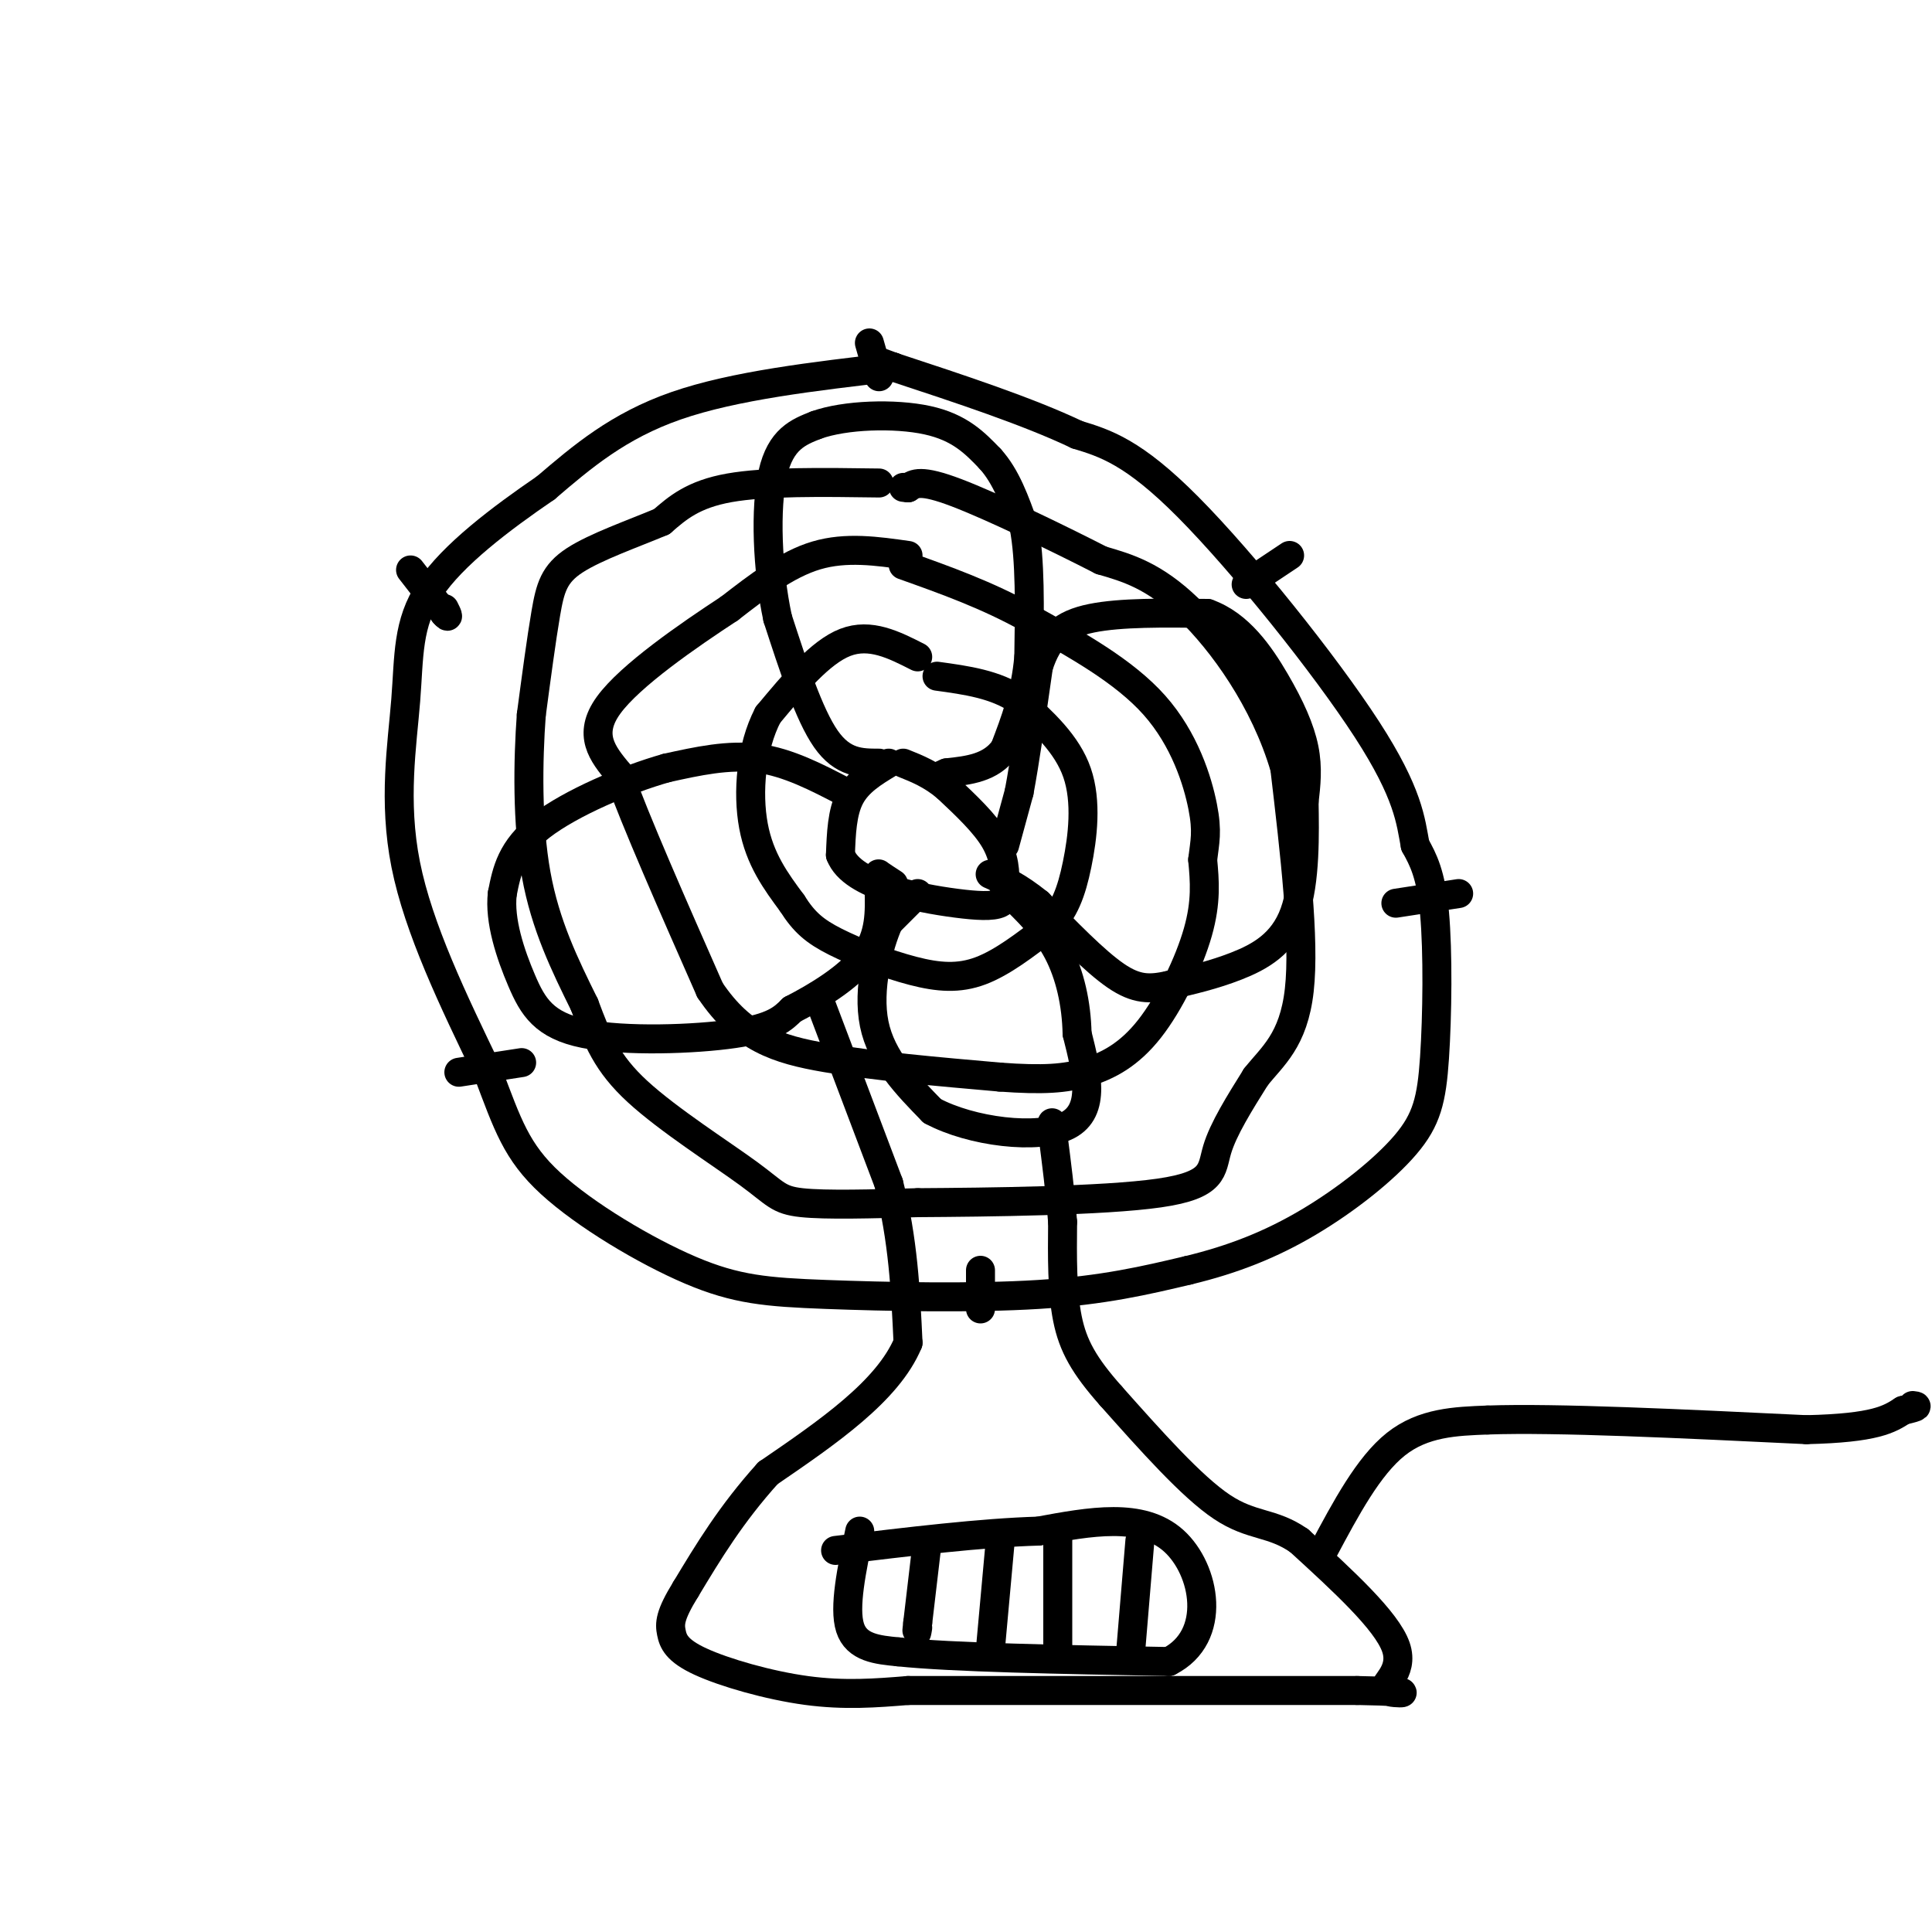 <svg viewBox='0 0 400 400' version='1.1' xmlns='http://www.w3.org/2000/svg' xmlns:xlink='http://www.w3.org/1999/xlink'><g fill='none' stroke='#000000' stroke-width='6' stroke-linecap='round' stroke-linejoin='round'><path d='M184,158c-3.167,1.917 -6.333,3.833 -8,7c-1.667,3.167 -1.833,7.583 -2,12'/><path d='M174,177c1.247,3.273 5.365,5.455 10,7c4.635,1.545 9.786,2.455 14,3c4.214,0.545 7.490,0.727 9,0c1.510,-0.727 1.255,-2.364 1,-4'/><path d='M208,183c0.156,-2.133 0.044,-5.467 -2,-9c-2.044,-3.533 -6.022,-7.267 -10,-11'/><path d='M196,163c-3.167,-2.667 -6.083,-3.833 -9,-5'/><path d='M185,76c-16.500,1.917 -33.000,3.833 -45,8c-12.000,4.167 -19.500,10.583 -27,17'/><path d='M113,101c-9.364,6.397 -19.273,13.890 -24,21c-4.727,7.110 -4.273,13.837 -5,23c-0.727,9.163 -2.636,20.761 0,34c2.636,13.239 9.818,28.120 17,43'/><path d='M101,222c4.108,10.846 5.877,16.462 13,23c7.123,6.538 19.600,14.000 29,18c9.400,4.000 15.723,4.538 28,5c12.277,0.462 30.508,0.846 44,0c13.492,-0.846 22.246,-2.923 31,-5'/><path d='M246,263c9.338,-2.244 17.185,-5.353 25,-10c7.815,-4.647 15.600,-10.833 20,-16c4.400,-5.167 5.415,-9.314 6,-18c0.585,-8.686 0.738,-21.910 0,-30c-0.738,-8.090 -2.369,-11.045 -4,-14'/><path d='M293,175c-0.952,-5.036 -1.333,-10.625 -10,-24c-8.667,-13.375 -25.619,-34.536 -37,-46c-11.381,-11.464 -17.190,-13.232 -23,-15'/><path d='M223,90c-10.167,-4.833 -24.083,-9.417 -38,-14'/><path d='M185,76c-6.333,-2.333 -3.167,-1.167 0,0'/><path d='M182,158c-3.750,0.000 -7.500,0.000 -11,-5c-3.500,-5.000 -6.750,-15.000 -10,-25'/><path d='M161,128c-2.178,-10.111 -2.622,-22.889 -1,-30c1.622,-7.111 5.311,-8.556 9,-10'/><path d='M169,88c5.933,-2.133 16.267,-2.467 23,-1c6.733,1.467 9.867,4.733 13,8'/><path d='M205,95c3.333,3.667 5.167,8.833 7,14'/><path d='M212,109c1.333,6.833 1.167,16.917 1,27'/><path d='M213,136c-0.667,7.667 -2.833,13.333 -5,19'/><path d='M208,155c-2.833,4.000 -7.417,4.500 -12,5'/><path d='M196,160c-2.333,1.000 -2.167,1.000 -2,1'/><path d='M208,175c0.000,0.000 3.000,-11.000 3,-11'/><path d='M211,164c1.167,-6.167 2.583,-16.083 4,-26'/><path d='M215,138c2.000,-6.222 5.000,-8.778 11,-10c6.000,-1.222 15.000,-1.111 24,-1'/><path d='M250,127c6.524,2.310 10.833,8.583 14,14c3.167,5.417 5.190,9.976 6,14c0.810,4.024 0.405,7.512 0,11'/><path d='M270,166c0.095,6.298 0.333,16.542 -2,23c-2.333,6.458 -7.238,9.131 -12,11c-4.762,1.869 -9.381,2.935 -14,4'/><path d='M242,204c-3.911,0.844 -6.689,0.956 -11,-2c-4.311,-2.956 -10.156,-8.978 -16,-15'/><path d='M215,187c-4.333,-3.500 -7.167,-4.750 -10,-6'/><path d='M175,164c-5.917,-3.083 -11.833,-6.167 -18,-7c-6.167,-0.833 -12.583,0.583 -19,2'/><path d='M138,159c-8.378,2.356 -19.822,7.244 -26,12c-6.178,4.756 -7.089,9.378 -8,14'/><path d='M104,185c-0.663,5.592 1.678,12.571 4,18c2.322,5.429 4.625,9.308 13,11c8.375,1.692 22.821,1.198 31,0c8.179,-1.198 10.089,-3.099 12,-5'/><path d='M164,209c5.067,-2.600 11.733,-6.600 15,-11c3.267,-4.400 3.133,-9.200 3,-14'/><path d='M182,184c0.333,-2.933 -0.333,-3.267 0,-3c0.333,0.267 1.667,1.133 3,2'/><path d='M190,185c0.000,0.000 -6.000,6.000 -6,6'/><path d='M184,191c-2.133,4.800 -4.467,13.800 -3,21c1.467,7.200 6.733,12.600 12,18'/><path d='M193,230c8.000,4.311 22.000,6.089 28,3c6.000,-3.089 4.000,-11.044 2,-19'/><path d='M223,214c-0.133,-6.200 -1.467,-12.200 -4,-17c-2.533,-4.800 -6.267,-8.400 -10,-12'/><path d='M209,185c-1.833,-2.333 -1.417,-2.167 -1,-2'/><path d='M182,100c-11.750,-0.167 -23.500,-0.333 -31,1c-7.500,1.333 -10.750,4.167 -14,7'/><path d='M137,108c-5.917,2.488 -13.708,5.208 -18,8c-4.292,2.792 -5.083,5.655 -6,11c-0.917,5.345 -1.958,13.173 -3,21'/><path d='M110,148c-0.689,9.400 -0.911,22.400 1,33c1.911,10.600 5.956,18.800 10,27'/><path d='M121,208c2.743,7.319 4.601,12.116 11,18c6.399,5.884 17.338,12.853 23,17c5.662,4.147 6.046,5.470 11,6c4.954,0.530 14.477,0.265 24,0'/><path d='M190,249c14.405,-0.095 38.417,-0.333 50,-2c11.583,-1.667 10.738,-4.762 12,-9c1.262,-4.238 4.631,-9.619 8,-15'/><path d='M260,223c3.378,-4.289 7.822,-7.511 9,-18c1.178,-10.489 -0.911,-28.244 -3,-46'/><path d='M266,159c-4.111,-14.044 -12.889,-26.156 -20,-33c-7.111,-6.844 -12.556,-8.422 -18,-10'/><path d='M228,116c-9.022,-4.622 -22.578,-11.178 -30,-14c-7.422,-2.822 -8.711,-1.911 -10,-1'/><path d='M188,101c-1.667,-0.167 -0.833,-0.083 0,0'/><path d='M188,115c-6.417,-0.917 -12.833,-1.833 -19,0c-6.167,1.833 -12.083,6.417 -18,11'/><path d='M151,126c-8.444,5.533 -20.556,13.867 -25,20c-4.444,6.133 -1.222,10.067 2,14'/><path d='M128,160c3.500,9.833 11.250,27.417 19,45'/><path d='M147,205c6.689,9.933 13.911,12.267 24,14c10.089,1.733 23.044,2.867 36,4'/><path d='M207,223c9.014,0.667 13.550,0.333 18,-1c4.450,-1.333 8.813,-3.667 13,-9c4.187,-5.333 8.196,-13.667 10,-20c1.804,-6.333 1.402,-10.667 1,-15'/><path d='M249,178c0.440,-3.774 1.042,-5.708 0,-11c-1.042,-5.292 -3.726,-13.940 -10,-21c-6.274,-7.060 -16.137,-12.530 -26,-18'/><path d='M213,128c-8.667,-4.833 -17.333,-7.917 -26,-11'/><path d='M190,136c-4.917,-2.500 -9.833,-5.000 -15,-3c-5.167,2.000 -10.583,8.500 -16,15'/><path d='M159,148c-3.511,6.733 -4.289,16.067 -3,23c1.289,6.933 4.644,11.467 8,16'/><path d='M164,187c2.485,3.952 4.697,5.833 9,8c4.303,2.167 10.697,4.622 16,6c5.303,1.378 9.515,1.679 14,0c4.485,-1.679 9.242,-5.340 14,-9'/><path d='M217,192c3.381,-3.381 4.833,-7.333 6,-13c1.167,-5.667 2.048,-13.048 0,-19c-2.048,-5.952 -7.024,-10.476 -12,-15'/><path d='M211,145c-4.833,-3.333 -10.917,-4.167 -17,-5'/><path d='M170,208c0.000,0.000 14.000,37.000 14,37'/><path d='M184,245c3.000,11.667 3.500,22.333 4,33'/><path d='M188,278c-4.167,10.000 -16.583,18.500 -29,27'/><path d='M159,305c-7.667,8.500 -12.333,16.250 -17,24'/><path d='M142,329c-3.389,5.483 -3.362,7.191 -3,9c0.362,1.809 1.059,3.718 6,6c4.941,2.282 14.126,4.938 22,6c7.874,1.062 14.437,0.531 21,0'/><path d='M188,350c19.000,0.000 56.000,0.000 93,0'/><path d='M281,350c15.393,0.274 7.375,0.958 6,0c-1.375,-0.958 3.893,-3.560 2,-9c-1.893,-5.440 -10.946,-13.720 -20,-22'/><path d='M269,319c-5.644,-3.956 -9.756,-2.844 -16,-7c-6.244,-4.156 -14.622,-13.578 -23,-23'/><path d='M230,289c-5.533,-6.244 -7.867,-10.356 -9,-16c-1.133,-5.644 -1.067,-12.822 -1,-20'/><path d='M220,253c-0.500,-6.333 -1.250,-12.167 -2,-18'/><path d='M218,235c-0.333,-3.333 -0.167,-2.667 0,-2'/><path d='M178,317c-1.667,7.917 -3.333,15.833 -2,20c1.333,4.167 5.667,4.583 10,5'/><path d='M186,342c11.000,1.167 33.500,1.583 56,2'/><path d='M242,344c10.178,-5.156 7.622,-19.044 1,-25c-6.622,-5.956 -17.311,-3.978 -28,-2'/><path d='M215,317c-11.667,0.333 -26.833,2.167 -42,4'/><path d='M192,319c0.000,0.000 -2.000,17.000 -2,17'/><path d='M190,336c-0.333,3.000 -0.167,2.000 0,1'/><path d='M207,320c0.000,0.000 -2.000,22.000 -2,22'/><path d='M219,318c0.000,0.000 0.000,23.000 0,23'/><path d='M236,319c0.000,0.000 -2.000,24.000 -2,24'/><path d='M274,321c4.667,-8.750 9.333,-17.500 15,-22c5.667,-4.500 12.333,-4.750 19,-5'/><path d='M308,294c14.167,-0.500 40.083,0.750 66,2'/><path d='M374,296c14.333,-0.333 17.167,-2.167 20,-4'/><path d='M394,292c3.667,-0.833 2.833,-0.917 2,-1'/><path d='M85,118c0.000,0.000 7.000,9.000 7,9'/><path d='M92,127c1.167,1.333 0.583,0.167 0,-1'/><path d='M180,71c0.000,0.000 2.000,7.000 2,7'/><path d='M289,187c0.000,0.000 13.000,-2.000 13,-2'/><path d='M203,263c0.000,0.000 0.000,8.000 0,8'/><path d='M95,222c0.000,0.000 13.000,-2.000 13,-2'/><path d='M258,121c0.000,0.000 9.000,-6.000 9,-6'/></g>
</svg>